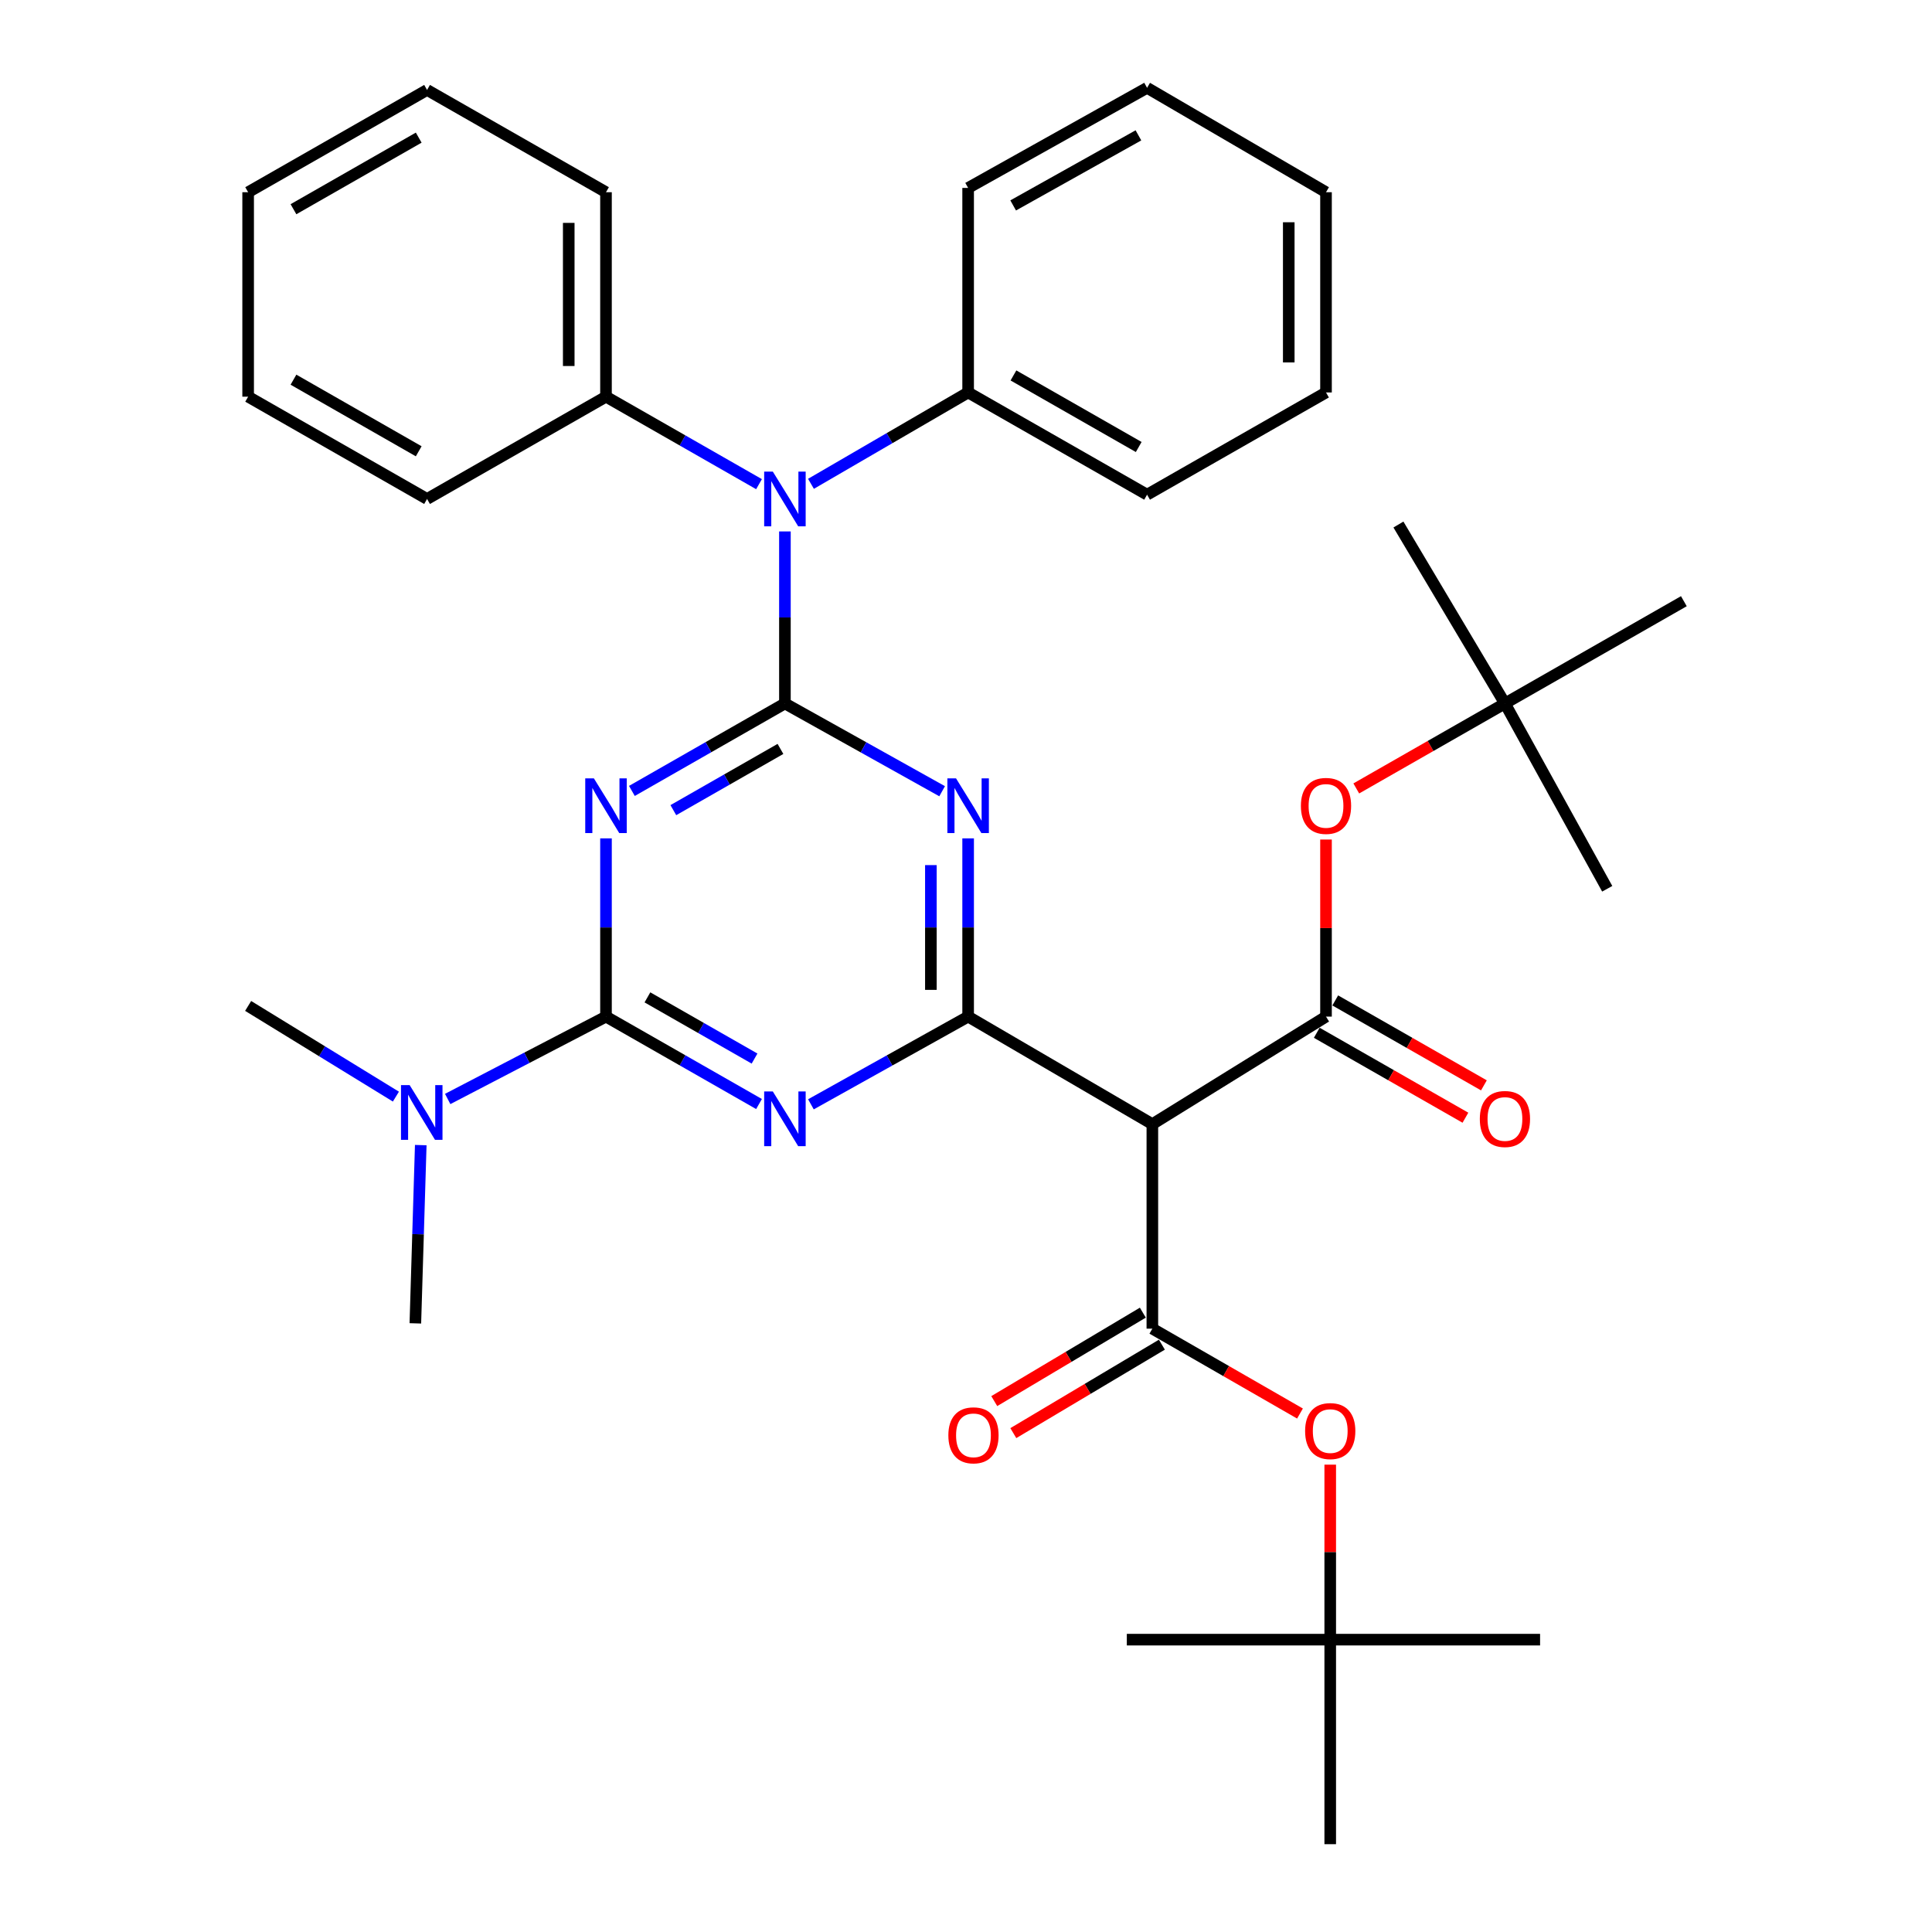<?xml version='1.0' encoding='iso-8859-1'?>
<svg version='1.1' baseProfile='full'
              xmlns='http://www.w3.org/2000/svg'
                      xmlns:rdkit='http://www.rdkit.org/xml'
                      xmlns:xlink='http://www.w3.org/1999/xlink'
                  xml:space='preserve'
width='1000px' height='1000px' viewBox='0 0 1000 1000'>
<!-- END OF HEADER -->
<rect style='opacity:1.0;fill:#FFFFFF;stroke:none' width='1000' height='1000' x='0' y='0'> </rect>
<path class='bond-0' d='M 406.273,364.108 L 366.671,386.747' style='fill:none;fill-rule:evenodd;stroke:#000000;stroke-width:6px;stroke-linecap:butt;stroke-linejoin:miter;stroke-opacity:1' />
<path class='bond-0' d='M 366.671,386.747 L 327.068,409.386' style='fill:none;fill-rule:evenodd;stroke:#0000FF;stroke-width:6px;stroke-linecap:butt;stroke-linejoin:miter;stroke-opacity:1' />
<path class='bond-0' d='M 403.963,387.64 L 376.241,403.488' style='fill:none;fill-rule:evenodd;stroke:#000000;stroke-width:6px;stroke-linecap:butt;stroke-linejoin:miter;stroke-opacity:1' />
<path class='bond-0' d='M 376.241,403.488 L 348.519,419.335' style='fill:none;fill-rule:evenodd;stroke:#0000FF;stroke-width:6px;stroke-linecap:butt;stroke-linejoin:miter;stroke-opacity:1' />
<path class='bond-1' d='M 406.273,364.108 L 446.961,386.823' style='fill:none;fill-rule:evenodd;stroke:#000000;stroke-width:6px;stroke-linecap:butt;stroke-linejoin:miter;stroke-opacity:1' />
<path class='bond-1' d='M 446.961,386.823 L 487.648,409.539' style='fill:none;fill-rule:evenodd;stroke:#0000FF;stroke-width:6px;stroke-linecap:butt;stroke-linejoin:miter;stroke-opacity:1' />
<path class='bond-8' d='M 406.273,364.108 L 406.273,319.589' style='fill:none;fill-rule:evenodd;stroke:#000000;stroke-width:6px;stroke-linecap:butt;stroke-linejoin:miter;stroke-opacity:1' />
<path class='bond-8' d='M 406.273,319.589 L 406.273,275.071' style='fill:none;fill-rule:evenodd;stroke:#0000FF;stroke-width:6px;stroke-linecap:butt;stroke-linejoin:miter;stroke-opacity:1' />
<path class='bond-4' d='M 313.661,433.939 L 313.661,480.066' style='fill:none;fill-rule:evenodd;stroke:#0000FF;stroke-width:6px;stroke-linecap:butt;stroke-linejoin:miter;stroke-opacity:1' />
<path class='bond-4' d='M 313.661,480.066 L 313.661,526.193' style='fill:none;fill-rule:evenodd;stroke:#000000;stroke-width:6px;stroke-linecap:butt;stroke-linejoin:miter;stroke-opacity:1' />
<path class='bond-2' d='M 501.103,433.939 L 501.103,480.066' style='fill:none;fill-rule:evenodd;stroke:#0000FF;stroke-width:6px;stroke-linecap:butt;stroke-linejoin:miter;stroke-opacity:1' />
<path class='bond-2' d='M 501.103,480.066 L 501.103,526.193' style='fill:none;fill-rule:evenodd;stroke:#000000;stroke-width:6px;stroke-linecap:butt;stroke-linejoin:miter;stroke-opacity:1' />
<path class='bond-2' d='M 481.82,447.777 L 481.82,480.066' style='fill:none;fill-rule:evenodd;stroke:#0000FF;stroke-width:6px;stroke-linecap:butt;stroke-linejoin:miter;stroke-opacity:1' />
<path class='bond-2' d='M 481.82,480.066 L 481.82,512.355' style='fill:none;fill-rule:evenodd;stroke:#000000;stroke-width:6px;stroke-linecap:butt;stroke-linejoin:miter;stroke-opacity:1' />
<path class='bond-3' d='M 501.103,526.193 L 460.416,548.895' style='fill:none;fill-rule:evenodd;stroke:#000000;stroke-width:6px;stroke-linecap:butt;stroke-linejoin:miter;stroke-opacity:1' />
<path class='bond-3' d='M 460.416,548.895 L 419.728,571.596' style='fill:none;fill-rule:evenodd;stroke:#0000FF;stroke-width:6px;stroke-linecap:butt;stroke-linejoin:miter;stroke-opacity:1' />
<path class='bond-5' d='M 501.103,526.193 L 596.458,581.857' style='fill:none;fill-rule:evenodd;stroke:#000000;stroke-width:6px;stroke-linecap:butt;stroke-linejoin:miter;stroke-opacity:1' />
<path class='bond-36' d='M 392.867,571.444 L 353.264,548.819' style='fill:none;fill-rule:evenodd;stroke:#0000FF;stroke-width:6px;stroke-linecap:butt;stroke-linejoin:miter;stroke-opacity:1' />
<path class='bond-36' d='M 353.264,548.819 L 313.661,526.193' style='fill:none;fill-rule:evenodd;stroke:#000000;stroke-width:6px;stroke-linecap:butt;stroke-linejoin:miter;stroke-opacity:1' />
<path class='bond-36' d='M 390.552,547.913 L 362.83,532.075' style='fill:none;fill-rule:evenodd;stroke:#0000FF;stroke-width:6px;stroke-linecap:butt;stroke-linejoin:miter;stroke-opacity:1' />
<path class='bond-36' d='M 362.83,532.075 L 335.108,516.237' style='fill:none;fill-rule:evenodd;stroke:#000000;stroke-width:6px;stroke-linecap:butt;stroke-linejoin:miter;stroke-opacity:1' />
<path class='bond-11' d='M 313.661,526.193 L 272.692,547.51' style='fill:none;fill-rule:evenodd;stroke:#000000;stroke-width:6px;stroke-linecap:butt;stroke-linejoin:miter;stroke-opacity:1' />
<path class='bond-11' d='M 272.692,547.51 L 231.723,568.828' style='fill:none;fill-rule:evenodd;stroke:#0000FF;stroke-width:6px;stroke-linecap:butt;stroke-linejoin:miter;stroke-opacity:1' />
<path class='bond-6' d='M 596.458,581.857 L 686.339,526.193' style='fill:none;fill-rule:evenodd;stroke:#000000;stroke-width:6px;stroke-linecap:butt;stroke-linejoin:miter;stroke-opacity:1' />
<path class='bond-7' d='M 596.458,581.857 L 596.458,687.71' style='fill:none;fill-rule:evenodd;stroke:#000000;stroke-width:6px;stroke-linecap:butt;stroke-linejoin:miter;stroke-opacity:1' />
<path class='bond-10' d='M 686.339,526.193 L 686.339,480.366' style='fill:none;fill-rule:evenodd;stroke:#000000;stroke-width:6px;stroke-linecap:butt;stroke-linejoin:miter;stroke-opacity:1' />
<path class='bond-10' d='M 686.339,480.366 L 686.339,434.539' style='fill:none;fill-rule:evenodd;stroke:#FF0000;stroke-width:6px;stroke-linecap:butt;stroke-linejoin:miter;stroke-opacity:1' />
<path class='bond-12' d='M 681.556,534.564 L 720.029,556.545' style='fill:none;fill-rule:evenodd;stroke:#000000;stroke-width:6px;stroke-linecap:butt;stroke-linejoin:miter;stroke-opacity:1' />
<path class='bond-12' d='M 720.029,556.545 L 758.502,578.525' style='fill:none;fill-rule:evenodd;stroke:#FF0000;stroke-width:6px;stroke-linecap:butt;stroke-linejoin:miter;stroke-opacity:1' />
<path class='bond-12' d='M 691.122,517.821 L 729.595,539.801' style='fill:none;fill-rule:evenodd;stroke:#000000;stroke-width:6px;stroke-linecap:butt;stroke-linejoin:miter;stroke-opacity:1' />
<path class='bond-12' d='M 729.595,539.801 L 768.068,561.781' style='fill:none;fill-rule:evenodd;stroke:#FF0000;stroke-width:6px;stroke-linecap:butt;stroke-linejoin:miter;stroke-opacity:1' />
<path class='bond-9' d='M 596.458,687.71 L 634.664,709.676' style='fill:none;fill-rule:evenodd;stroke:#000000;stroke-width:6px;stroke-linecap:butt;stroke-linejoin:miter;stroke-opacity:1' />
<path class='bond-9' d='M 634.664,709.676 L 672.869,731.642' style='fill:none;fill-rule:evenodd;stroke:#FF0000;stroke-width:6px;stroke-linecap:butt;stroke-linejoin:miter;stroke-opacity:1' />
<path class='bond-13' d='M 591.526,679.426 L 553.077,702.318' style='fill:none;fill-rule:evenodd;stroke:#000000;stroke-width:6px;stroke-linecap:butt;stroke-linejoin:miter;stroke-opacity:1' />
<path class='bond-13' d='M 553.077,702.318 L 514.629,725.21' style='fill:none;fill-rule:evenodd;stroke:#FF0000;stroke-width:6px;stroke-linecap:butt;stroke-linejoin:miter;stroke-opacity:1' />
<path class='bond-13' d='M 601.391,695.995 L 562.942,718.887' style='fill:none;fill-rule:evenodd;stroke:#000000;stroke-width:6px;stroke-linecap:butt;stroke-linejoin:miter;stroke-opacity:1' />
<path class='bond-13' d='M 562.942,718.887 L 524.494,741.779' style='fill:none;fill-rule:evenodd;stroke:#FF0000;stroke-width:6px;stroke-linecap:butt;stroke-linejoin:miter;stroke-opacity:1' />
<path class='bond-14' d='M 392.867,250.601 L 353.264,227.961' style='fill:none;fill-rule:evenodd;stroke:#0000FF;stroke-width:6px;stroke-linecap:butt;stroke-linejoin:miter;stroke-opacity:1' />
<path class='bond-14' d='M 353.264,227.961 L 313.661,205.322' style='fill:none;fill-rule:evenodd;stroke:#000000;stroke-width:6px;stroke-linecap:butt;stroke-linejoin:miter;stroke-opacity:1' />
<path class='bond-15' d='M 419.756,250.427 L 460.43,226.782' style='fill:none;fill-rule:evenodd;stroke:#0000FF;stroke-width:6px;stroke-linecap:butt;stroke-linejoin:miter;stroke-opacity:1' />
<path class='bond-15' d='M 460.43,226.782 L 501.103,203.137' style='fill:none;fill-rule:evenodd;stroke:#000000;stroke-width:6px;stroke-linecap:butt;stroke-linejoin:miter;stroke-opacity:1' />
<path class='bond-16' d='M 688.524,758.103 L 688.524,803.392' style='fill:none;fill-rule:evenodd;stroke:#FF0000;stroke-width:6px;stroke-linecap:butt;stroke-linejoin:miter;stroke-opacity:1' />
<path class='bond-16' d='M 688.524,803.392 L 688.524,848.681' style='fill:none;fill-rule:evenodd;stroke:#000000;stroke-width:6px;stroke-linecap:butt;stroke-linejoin:miter;stroke-opacity:1' />
<path class='bond-17' d='M 702.006,408.094 L 740.479,386.101' style='fill:none;fill-rule:evenodd;stroke:#FF0000;stroke-width:6px;stroke-linecap:butt;stroke-linejoin:miter;stroke-opacity:1' />
<path class='bond-17' d='M 740.479,386.101 L 778.951,364.108' style='fill:none;fill-rule:evenodd;stroke:#000000;stroke-width:6px;stroke-linecap:butt;stroke-linejoin:miter;stroke-opacity:1' />
<path class='bond-18' d='M 204.92,567.606 L 166.678,544.135' style='fill:none;fill-rule:evenodd;stroke:#0000FF;stroke-width:6px;stroke-linecap:butt;stroke-linejoin:miter;stroke-opacity:1' />
<path class='bond-18' d='M 166.678,544.135 L 128.436,520.665' style='fill:none;fill-rule:evenodd;stroke:#000000;stroke-width:6px;stroke-linecap:butt;stroke-linejoin:miter;stroke-opacity:1' />
<path class='bond-19' d='M 217.783,592.705 L 216.384,638.836' style='fill:none;fill-rule:evenodd;stroke:#0000FF;stroke-width:6px;stroke-linecap:butt;stroke-linejoin:miter;stroke-opacity:1' />
<path class='bond-19' d='M 216.384,638.836 L 214.985,684.968' style='fill:none;fill-rule:evenodd;stroke:#000000;stroke-width:6px;stroke-linecap:butt;stroke-linejoin:miter;stroke-opacity:1' />
<path class='bond-26' d='M 313.661,205.322 L 313.661,99.49' style='fill:none;fill-rule:evenodd;stroke:#000000;stroke-width:6px;stroke-linecap:butt;stroke-linejoin:miter;stroke-opacity:1' />
<path class='bond-26' d='M 294.378,189.447 L 294.378,115.365' style='fill:none;fill-rule:evenodd;stroke:#000000;stroke-width:6px;stroke-linecap:butt;stroke-linejoin:miter;stroke-opacity:1' />
<path class='bond-27' d='M 313.661,205.322 L 221.049,258.265' style='fill:none;fill-rule:evenodd;stroke:#000000;stroke-width:6px;stroke-linecap:butt;stroke-linejoin:miter;stroke-opacity:1' />
<path class='bond-28' d='M 501.103,203.137 L 593.727,256.047' style='fill:none;fill-rule:evenodd;stroke:#000000;stroke-width:6px;stroke-linecap:butt;stroke-linejoin:miter;stroke-opacity:1' />
<path class='bond-28' d='M 524.562,194.33 L 589.398,231.367' style='fill:none;fill-rule:evenodd;stroke:#000000;stroke-width:6px;stroke-linecap:butt;stroke-linejoin:miter;stroke-opacity:1' />
<path class='bond-29' d='M 501.103,203.137 L 501.103,97.272' style='fill:none;fill-rule:evenodd;stroke:#000000;stroke-width:6px;stroke-linecap:butt;stroke-linejoin:miter;stroke-opacity:1' />
<path class='bond-23' d='M 688.524,848.681 L 688.524,954.545' style='fill:none;fill-rule:evenodd;stroke:#000000;stroke-width:6px;stroke-linecap:butt;stroke-linejoin:miter;stroke-opacity:1' />
<path class='bond-24' d='M 688.524,848.681 L 797.142,848.681' style='fill:none;fill-rule:evenodd;stroke:#000000;stroke-width:6px;stroke-linecap:butt;stroke-linejoin:miter;stroke-opacity:1' />
<path class='bond-25' d='M 688.524,848.681 L 583.239,848.681' style='fill:none;fill-rule:evenodd;stroke:#000000;stroke-width:6px;stroke-linecap:butt;stroke-linejoin:miter;stroke-opacity:1' />
<path class='bond-20' d='M 778.951,364.108 L 831.894,460.03' style='fill:none;fill-rule:evenodd;stroke:#000000;stroke-width:6px;stroke-linecap:butt;stroke-linejoin:miter;stroke-opacity:1' />
<path class='bond-21' d='M 778.951,364.108 L 723.823,271.495' style='fill:none;fill-rule:evenodd;stroke:#000000;stroke-width:6px;stroke-linecap:butt;stroke-linejoin:miter;stroke-opacity:1' />
<path class='bond-22' d='M 778.951,364.108 L 871.564,311.176' style='fill:none;fill-rule:evenodd;stroke:#000000;stroke-width:6px;stroke-linecap:butt;stroke-linejoin:miter;stroke-opacity:1' />
<path class='bond-30' d='M 313.661,99.49 L 221.049,46.558' style='fill:none;fill-rule:evenodd;stroke:#000000;stroke-width:6px;stroke-linecap:butt;stroke-linejoin:miter;stroke-opacity:1' />
<path class='bond-33' d='M 221.049,258.265 L 128.436,205.322' style='fill:none;fill-rule:evenodd;stroke:#000000;stroke-width:6px;stroke-linecap:butt;stroke-linejoin:miter;stroke-opacity:1' />
<path class='bond-33' d='M 216.727,233.583 L 151.898,196.523' style='fill:none;fill-rule:evenodd;stroke:#000000;stroke-width:6px;stroke-linecap:butt;stroke-linejoin:miter;stroke-opacity:1' />
<path class='bond-32' d='M 593.727,256.047 L 686.339,203.137' style='fill:none;fill-rule:evenodd;stroke:#000000;stroke-width:6px;stroke-linecap:butt;stroke-linejoin:miter;stroke-opacity:1' />
<path class='bond-31' d='M 501.103,97.272 L 593.727,45.455' style='fill:none;fill-rule:evenodd;stroke:#000000;stroke-width:6px;stroke-linecap:butt;stroke-linejoin:miter;stroke-opacity:1' />
<path class='bond-31' d='M 524.412,106.328 L 589.248,70.056' style='fill:none;fill-rule:evenodd;stroke:#000000;stroke-width:6px;stroke-linecap:butt;stroke-linejoin:miter;stroke-opacity:1' />
<path class='bond-38' d='M 221.049,46.558 L 128.436,99.49' style='fill:none;fill-rule:evenodd;stroke:#000000;stroke-width:6px;stroke-linecap:butt;stroke-linejoin:miter;stroke-opacity:1' />
<path class='bond-38' d='M 216.725,71.239 L 151.897,108.292' style='fill:none;fill-rule:evenodd;stroke:#000000;stroke-width:6px;stroke-linecap:butt;stroke-linejoin:miter;stroke-opacity:1' />
<path class='bond-35' d='M 593.727,45.455 L 686.339,99.49' style='fill:none;fill-rule:evenodd;stroke:#000000;stroke-width:6px;stroke-linecap:butt;stroke-linejoin:miter;stroke-opacity:1' />
<path class='bond-37' d='M 686.339,203.137 L 686.339,99.49' style='fill:none;fill-rule:evenodd;stroke:#000000;stroke-width:6px;stroke-linecap:butt;stroke-linejoin:miter;stroke-opacity:1' />
<path class='bond-37' d='M 667.056,187.59 L 667.056,115.037' style='fill:none;fill-rule:evenodd;stroke:#000000;stroke-width:6px;stroke-linecap:butt;stroke-linejoin:miter;stroke-opacity:1' />
<path class='bond-34' d='M 128.436,205.322 L 128.436,99.49' style='fill:none;fill-rule:evenodd;stroke:#000000;stroke-width:6px;stroke-linecap:butt;stroke-linejoin:miter;stroke-opacity:1' />
<path  class='atom-1' d='M 307.401 402.891
L 316.681 417.891
Q 317.601 419.371, 319.081 422.051
Q 320.561 424.731, 320.641 424.891
L 320.641 402.891
L 324.401 402.891
L 324.401 431.211
L 320.521 431.211
L 310.561 414.811
Q 309.401 412.891, 308.161 410.691
Q 306.961 408.491, 306.601 407.811
L 306.601 431.211
L 302.921 431.211
L 302.921 402.891
L 307.401 402.891
' fill='#0000FF'/>
<path  class='atom-2' d='M 494.843 402.891
L 504.123 417.891
Q 505.043 419.371, 506.523 422.051
Q 508.003 424.731, 508.083 424.891
L 508.083 402.891
L 511.843 402.891
L 511.843 431.211
L 507.963 431.211
L 498.003 414.811
Q 496.843 412.891, 495.603 410.691
Q 494.403 408.491, 494.043 407.811
L 494.043 431.211
L 490.363 431.211
L 490.363 402.891
L 494.843 402.891
' fill='#0000FF'/>
<path  class='atom-4' d='M 400.013 564.944
L 409.293 579.944
Q 410.213 581.424, 411.693 584.104
Q 413.173 586.784, 413.253 586.944
L 413.253 564.944
L 417.013 564.944
L 417.013 593.264
L 413.133 593.264
L 403.173 576.864
Q 402.013 574.944, 400.773 572.744
Q 399.573 570.544, 399.213 569.864
L 399.213 593.264
L 395.533 593.264
L 395.533 564.944
L 400.013 564.944
' fill='#0000FF'/>
<path  class='atom-9' d='M 400.013 244.105
L 409.293 259.105
Q 410.213 260.585, 411.693 263.265
Q 413.173 265.945, 413.253 266.105
L 413.253 244.105
L 417.013 244.105
L 417.013 272.425
L 413.133 272.425
L 403.173 256.025
Q 402.013 254.105, 400.773 251.905
Q 399.573 249.705, 399.213 249.025
L 399.213 272.425
L 395.533 272.425
L 395.533 244.105
L 400.013 244.105
' fill='#0000FF'/>
<path  class='atom-10' d='M 675.524 740.722
Q 675.524 733.922, 678.884 730.122
Q 682.244 726.322, 688.524 726.322
Q 694.804 726.322, 698.164 730.122
Q 701.524 733.922, 701.524 740.722
Q 701.524 747.602, 698.124 751.522
Q 694.724 755.402, 688.524 755.402
Q 682.284 755.402, 678.884 751.522
Q 675.524 747.642, 675.524 740.722
M 688.524 752.202
Q 692.844 752.202, 695.164 749.322
Q 697.524 746.402, 697.524 740.722
Q 697.524 735.162, 695.164 732.362
Q 692.844 729.522, 688.524 729.522
Q 684.204 729.522, 681.844 732.322
Q 679.524 735.122, 679.524 740.722
Q 679.524 746.442, 681.844 749.322
Q 684.204 752.202, 688.524 752.202
' fill='#FF0000'/>
<path  class='atom-11' d='M 673.339 417.131
Q 673.339 410.331, 676.699 406.531
Q 680.059 402.731, 686.339 402.731
Q 692.619 402.731, 695.979 406.531
Q 699.339 410.331, 699.339 417.131
Q 699.339 424.011, 695.939 427.931
Q 692.539 431.811, 686.339 431.811
Q 680.099 431.811, 676.699 427.931
Q 673.339 424.051, 673.339 417.131
M 686.339 428.611
Q 690.659 428.611, 692.979 425.731
Q 695.339 422.811, 695.339 417.131
Q 695.339 411.571, 692.979 408.771
Q 690.659 405.931, 686.339 405.931
Q 682.019 405.931, 679.659 408.731
Q 677.339 411.531, 677.339 417.131
Q 677.339 422.851, 679.659 425.731
Q 682.019 428.611, 686.339 428.611
' fill='#FF0000'/>
<path  class='atom-12' d='M 212.035 561.655
L 221.315 576.655
Q 222.235 578.135, 223.715 580.815
Q 225.195 583.495, 225.275 583.655
L 225.275 561.655
L 229.035 561.655
L 229.035 589.975
L 225.155 589.975
L 215.195 573.575
Q 214.035 571.655, 212.795 569.455
Q 211.595 567.255, 211.235 566.575
L 211.235 589.975
L 207.555 589.975
L 207.555 561.655
L 212.035 561.655
' fill='#0000FF'/>
<path  class='atom-13' d='M 765.951 579.184
Q 765.951 572.384, 769.311 568.584
Q 772.671 564.784, 778.951 564.784
Q 785.231 564.784, 788.591 568.584
Q 791.951 572.384, 791.951 579.184
Q 791.951 586.064, 788.551 589.984
Q 785.151 593.864, 778.951 593.864
Q 772.711 593.864, 769.311 589.984
Q 765.951 586.104, 765.951 579.184
M 778.951 590.664
Q 783.271 590.664, 785.591 587.784
Q 787.951 584.864, 787.951 579.184
Q 787.951 573.624, 785.591 570.824
Q 783.271 567.984, 778.951 567.984
Q 774.631 567.984, 772.271 570.784
Q 769.951 573.584, 769.951 579.184
Q 769.951 584.904, 772.271 587.784
Q 774.631 590.664, 778.951 590.664
' fill='#FF0000'/>
<path  class='atom-14' d='M 490.867 742.918
Q 490.867 736.118, 494.227 732.318
Q 497.587 728.518, 503.867 728.518
Q 510.147 728.518, 513.507 732.318
Q 516.867 736.118, 516.867 742.918
Q 516.867 749.798, 513.467 753.718
Q 510.067 757.598, 503.867 757.598
Q 497.627 757.598, 494.227 753.718
Q 490.867 749.838, 490.867 742.918
M 503.867 754.398
Q 508.187 754.398, 510.507 751.518
Q 512.867 748.598, 512.867 742.918
Q 512.867 737.358, 510.507 734.558
Q 508.187 731.718, 503.867 731.718
Q 499.547 731.718, 497.187 734.518
Q 494.867 737.318, 494.867 742.918
Q 494.867 748.638, 497.187 751.518
Q 499.547 754.398, 503.867 754.398
' fill='#FF0000'/>
</svg>
